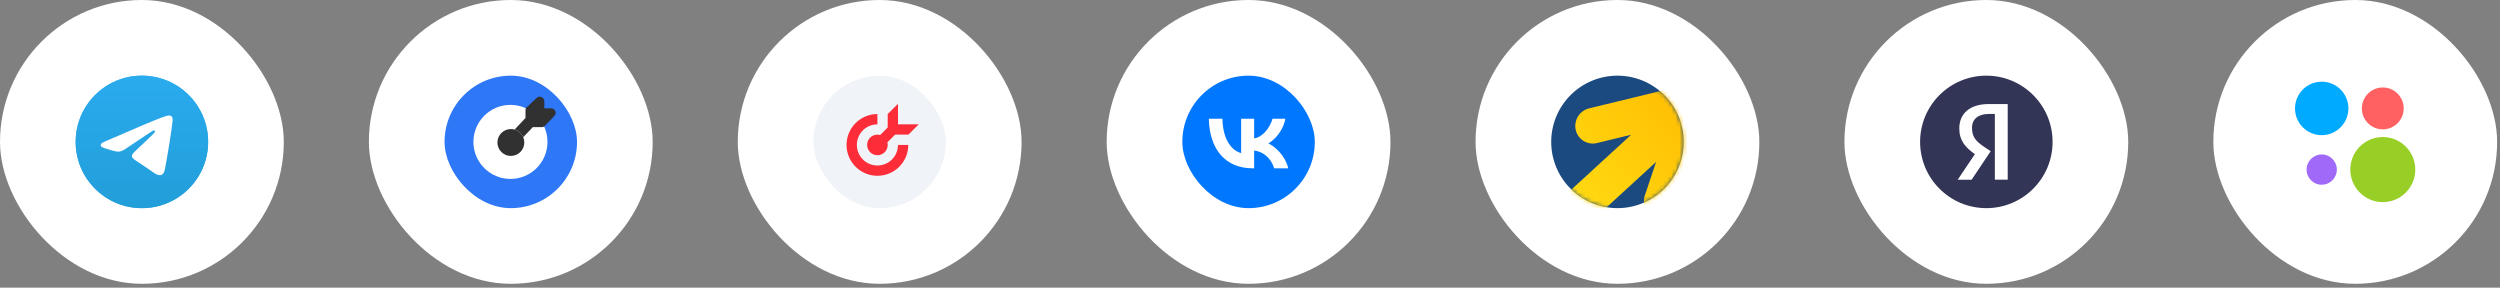<?xml version="1.0" encoding="UTF-8"?> <svg xmlns="http://www.w3.org/2000/svg" width="617" height="71" viewBox="0 0 617 71" fill="none"><rect x="0" y="0" width="617" height="71" fill="#808080" stroke="none"/> <rect x="2.324" y="2.109" width="65.395" height="65.395" rx="32.698" fill="white"></rect> <rect width="70.041" height="70.041" rx="35.021" fill="white"></rect> <g clip-path="url(#clip0_11082_300116)"> <path d="M35.021 51.37C44.05 51.37 51.37 44.05 51.37 35.021C51.37 25.991 44.05 18.672 35.021 18.672C25.991 18.672 18.672 25.991 18.672 35.021C18.672 44.05 25.991 51.37 35.021 51.37Z" fill="#2AABEE"></path> <path d="M35.021 51.37C44.05 51.37 51.37 44.05 51.37 35.021C51.37 25.991 44.05 18.672 35.021 18.672C25.991 18.672 18.672 25.991 18.672 35.021C18.672 44.05 25.991 51.37 35.021 51.37Z" fill="url(#paint0_linear_11082_300116)"></path> <path fill-rule="evenodd" clip-rule="evenodd" d="M26.072 34.848C30.838 32.772 34.016 31.403 35.606 30.741C40.147 28.853 41.09 28.525 41.705 28.514C41.84 28.512 42.143 28.545 42.339 28.704C42.504 28.838 42.549 29.02 42.571 29.147C42.593 29.274 42.62 29.564 42.599 29.791C42.352 32.376 41.288 38.649 40.746 41.544C40.517 42.77 40.066 43.18 39.629 43.221C38.68 43.308 37.959 42.593 37.039 41.99C35.6 41.047 34.787 40.46 33.391 39.54C31.776 38.476 32.823 37.891 33.743 36.936C33.983 36.686 38.167 32.881 38.248 32.536C38.258 32.493 38.267 32.332 38.172 32.247C38.076 32.162 37.935 32.191 37.833 32.214C37.689 32.247 35.39 33.766 30.937 36.772C30.284 37.22 29.694 37.438 29.164 37.427C28.58 37.414 27.457 37.097 26.623 36.825C25.599 36.493 24.785 36.317 24.856 35.751C24.893 35.457 25.298 35.156 26.072 34.848Z" fill="white"></path> </g> <rect x="92.946" y="2.61" width="65.395" height="65.395" rx="32.698" fill="white"></rect> <rect x="91.041" width="70.042" height="70.042" rx="35.021" fill="white"></rect> <g clip-path="url(#clip1_11082_300116)"> <ellipse cx="126.062" cy="35.021" rx="16.349" ry="16.349" fill="#2E77F6"></ellipse> <path fill-rule="evenodd" clip-rule="evenodd" d="M125.979 44.16C131.026 44.16 135.118 40.068 135.118 35.021C135.118 29.974 131.026 25.882 125.979 25.882C120.932 25.882 116.84 29.974 116.84 35.021C116.84 40.068 120.932 44.16 125.979 44.16Z" fill="#2E77F6"></path> <path d="M135.118 35.021C135.118 40.068 131.026 44.16 125.979 44.16C120.932 44.16 116.84 40.068 116.84 35.021C116.84 29.974 120.932 25.882 125.979 25.882C131.026 25.882 135.118 29.974 135.118 35.021Z" fill="white"></path> <path d="M129.4 35.167C129.4 36.999 127.915 38.485 126.082 38.485C124.25 38.485 122.765 36.999 122.765 35.167C122.765 33.335 124.25 31.85 126.082 31.85C126.401 31.85 126.709 31.895 127 31.978C127.959 32.254 128.739 32.949 129.129 33.853C129.303 34.256 129.4 34.7 129.4 35.167Z" fill="#313131"></path> <path d="M129.129 33.853L131.507 31.37H133.907C134.004 31.335 134.216 31.257 134.282 31.224C134.366 31.182 136.891 28.553 136.953 28.448C137.016 28.344 137.183 28.094 137.141 27.76C137.099 27.426 136.912 26.988 136.515 26.842C136.198 26.725 136.049 26.724 136.014 26.738H134.345V25.006C134.345 24.734 134.136 24.171 133.761 24.004C133.385 23.837 133.114 23.858 132.905 23.9C132.697 23.942 132.572 24.046 132.488 24.129C132.405 24.213 129.963 26.508 129.901 26.571C129.838 26.633 129.692 26.863 129.692 27.009V29.116L127 31.978C127.959 32.254 128.739 32.949 129.129 33.853Z" fill="#313131"></path> </g> <rect x="184.77" y="2.237" width="65.395" height="65.395" rx="32.698" fill="white"></rect> <rect x="182.084" width="70.042" height="70.042" rx="35.021" fill="white"></rect> <rect x="200.756" y="18.672" width="32.698" height="32.698" rx="16.349" fill="#F0F3F7"></rect> <g clip-path="url(#clip2_11082_300116)"> <path fill-rule="evenodd" clip-rule="evenodd" d="M216.548 28.149C212.341 28.149 208.931 31.559 208.931 35.766C208.931 39.973 212.341 43.384 216.548 43.384C220.755 43.384 224.166 39.973 224.166 35.766C224.166 35.766 224.166 35.766 224.166 35.766H221.626C221.626 38.571 219.353 40.845 216.548 40.845C213.743 40.845 211.47 38.571 211.47 35.766C211.47 32.962 213.743 30.688 216.548 30.688V28.149Z" fill="#FC2C38"></path> <path fill-rule="evenodd" clip-rule="evenodd" d="M221.626 25.62L219.087 28.149V31.457L217.225 33.319C217.01 33.259 216.783 33.227 216.548 33.227C215.146 33.227 214.009 34.364 214.009 35.766C214.009 37.169 215.146 38.305 216.548 38.305C217.95 38.305 219.087 37.169 219.087 35.766C219.087 35.546 219.059 35.332 219.006 35.129L220.908 33.227H221.626V33.227H224.191L226.733 30.688H221.626V25.62Z" fill="#FC2C38"></path> </g> <rect x="275.448" y="2.537" width="65.395" height="65.395" rx="32.698" fill="white"></rect> <rect x="273.125" width="70.042" height="70.042" rx="35.021" fill="white"></rect> <g clip-path="url(#clip3_11082_300116)"> <ellipse cx="308.146" cy="35.021" rx="16.349" ry="16.349" fill="#0077FF"></ellipse> <path d="M309.143 41.538C302.516 41.538 298.493 36.94 298.337 29.299H301.694C301.798 34.912 304.352 37.294 306.31 37.78V29.299H309.528V34.142C311.416 33.932 313.391 31.729 314.057 29.299H317.221C316.714 32.289 314.563 34.492 313.042 35.401C314.563 36.136 317.011 38.059 317.956 41.538H314.476C313.742 39.213 311.94 37.411 309.528 37.167V41.538H309.143Z" fill="white"></path> </g> <rect x="366.852" y="1.928" width="65.395" height="65.395" rx="32.698" fill="white"></rect> <rect x="364.167" width="70.041" height="70.041" rx="35.021" fill="white"></rect> <path d="M382.839 35.021C382.839 30.685 384.561 26.526 387.627 23.46C390.693 20.394 394.852 18.672 399.188 18.672C403.524 18.672 407.682 20.394 410.748 23.46C413.814 26.526 415.537 30.685 415.537 35.021C415.537 39.357 413.814 43.515 410.748 46.581C407.682 49.647 403.524 51.37 399.188 51.37C394.852 51.37 390.693 49.647 387.627 46.581C384.561 43.515 382.839 39.357 382.839 35.021V35.021Z" fill="#1A4A7F"></path> <mask id="mask0_11082_300116" style="mask-type:alpha" maskUnits="userSpaceOnUse" x="382" y="18" width="34" height="34"> <path d="M382.839 35.021C382.839 30.685 384.561 26.526 387.627 23.46C390.693 20.394 394.852 18.672 399.188 18.672C403.524 18.672 407.682 20.394 410.748 23.46C413.814 26.526 415.537 30.685 415.537 35.021C415.537 39.357 413.814 43.515 410.748 46.581C407.682 49.647 403.524 51.37 399.188 51.37C394.852 51.37 390.693 49.647 387.627 46.581C384.561 43.515 382.839 39.357 382.839 35.021V35.021Z" fill="#1A4A7F"></path> </mask> <g mask="url(#mask0_11082_300116)"> <path d="M422.817 20.765C423.689 21.364 424.343 22.269 424.594 23.38C424.829 24.429 424.679 25.527 424.17 26.474C423.662 27.421 422.829 28.153 421.825 28.536L421.117 50.912C420.354 53.212 411.035 54.476 408.724 53.735C408.177 53.561 407.67 53.28 407.233 52.907C406.795 52.535 406.437 52.079 406.178 51.567C405.919 51.054 405.765 50.495 405.725 49.922C405.685 49.349 405.76 48.774 405.945 48.231L408.735 39.947L370.043 75.446L363.885 68.732L402.566 33.255L394.13 35.304C393.572 35.441 392.993 35.466 392.426 35.376C391.858 35.286 391.315 35.084 390.826 34.782C390.338 34.48 389.915 34.083 389.582 33.614C389.249 33.147 389.013 32.617 388.888 32.056C388.634 30.918 388.835 29.727 389.448 28.735C390.061 27.743 391.037 27.03 392.168 26.748L415.078 21.179C415.55 20.221 416.349 19.463 417.331 19.044C418.312 18.624 419.412 18.569 420.43 18.89C421.476 19.217 422.294 19.904 422.828 20.765H422.817Z" fill="url(#paint1_linear_11082_300116)"></path> </g> <rect x="457.907" y="1.928" width="65.395" height="65.395" rx="32.698" fill="white"></rect> <rect x="455.208" width="70.041" height="70.041" rx="35.021" fill="white"></rect> <path fill-rule="evenodd" clip-rule="evenodd" d="M506.578 35.021C506.578 44.05 499.258 51.37 490.229 51.37C481.2 51.37 473.88 44.05 473.88 35.021C473.88 25.991 481.2 18.672 490.229 18.672C499.258 18.672 506.578 25.991 506.578 35.021Z" fill="#323555"></path> <path d="M495.503 25.681V44.34H492.33V28.17V28.122H492.282H490.823C488.235 28.122 486.69 29.395 486.69 31.525C486.69 33.809 487.655 34.864 489.683 36.241L491.294 37.327L486.59 44.358H483.16L487.368 38.088L487.395 38.05L487.357 38.023C485.073 36.387 483.552 34.689 483.552 31.717C483.552 27.938 486.263 25.681 490.806 25.681H495.503Z" fill="white"></path> <rect x="548.992" y="2.61" width="65.395" height="65.395" rx="32.698" fill="white"></rect> <rect x="546.25" width="70.041" height="70.041" rx="35.021" fill="white"></rect> <path d="M588.073 49.883C592.503 49.883 596.093 46.288 596.093 41.853C596.093 37.418 592.503 33.822 588.073 33.822C583.644 33.822 580.053 37.418 580.053 41.853C580.053 46.288 583.644 49.883 588.073 49.883Z" fill="#97CF26"></path> <path d="M572.999 45.591C575.061 45.591 576.732 43.918 576.732 41.853C576.732 39.789 575.061 38.115 572.999 38.115C570.937 38.115 569.266 39.789 569.266 41.853C569.266 43.918 570.937 45.591 572.999 45.591Z" fill="#A169F7"></path> <path d="M588.073 31.925C590.925 31.925 593.236 29.611 593.236 26.756C593.236 23.901 590.925 21.587 588.073 21.587C585.222 21.587 582.911 23.901 582.911 26.756C582.911 29.611 585.222 31.925 588.073 31.925Z" fill="#FF6163"></path> <path d="M572.999 33.357C576.639 33.357 579.59 30.403 579.59 26.758C579.59 23.113 576.639 20.158 572.999 20.158C569.358 20.158 566.407 23.113 566.407 26.758C566.407 30.403 569.358 33.357 572.999 33.357Z" fill="#00AAFF"></path> <defs> <linearGradient id="paint0_linear_11082_300116" x1="35.021" y1="18.672" x2="35.021" y2="51.127" gradientUnits="userSpaceOnUse"> <stop stop-color="#2AABEE"></stop> <stop offset="1" stop-color="#229ED9"></stop> </linearGradient> <linearGradient id="paint1_linear_11082_300116" x1="422.948" y1="20.743" x2="366.98" y2="72.1" gradientUnits="userSpaceOnUse"> <stop stop-color="#FFB800"></stop> <stop offset="1" stop-color="#FFF11D"></stop> </linearGradient> <clipPath id="clip0_11082_300116"> <rect width="32.698" height="32.698" fill="white" transform="translate(18.672 18.672)"></rect> </clipPath> <clipPath id="clip1_11082_300116"> <rect x="109.713" y="18.672" width="32.698" height="32.698" rx="16.349" fill="white"></rect> </clipPath> <clipPath id="clip2_11082_300116"> <rect width="17.984" height="17.984" fill="white" transform="translate(208.931 25.62)"></rect> </clipPath> <clipPath id="clip3_11082_300116"> <rect x="291.797" y="18.672" width="32.698" height="32.698" rx="16.349" fill="white"></rect> </clipPath> </defs> </svg> 